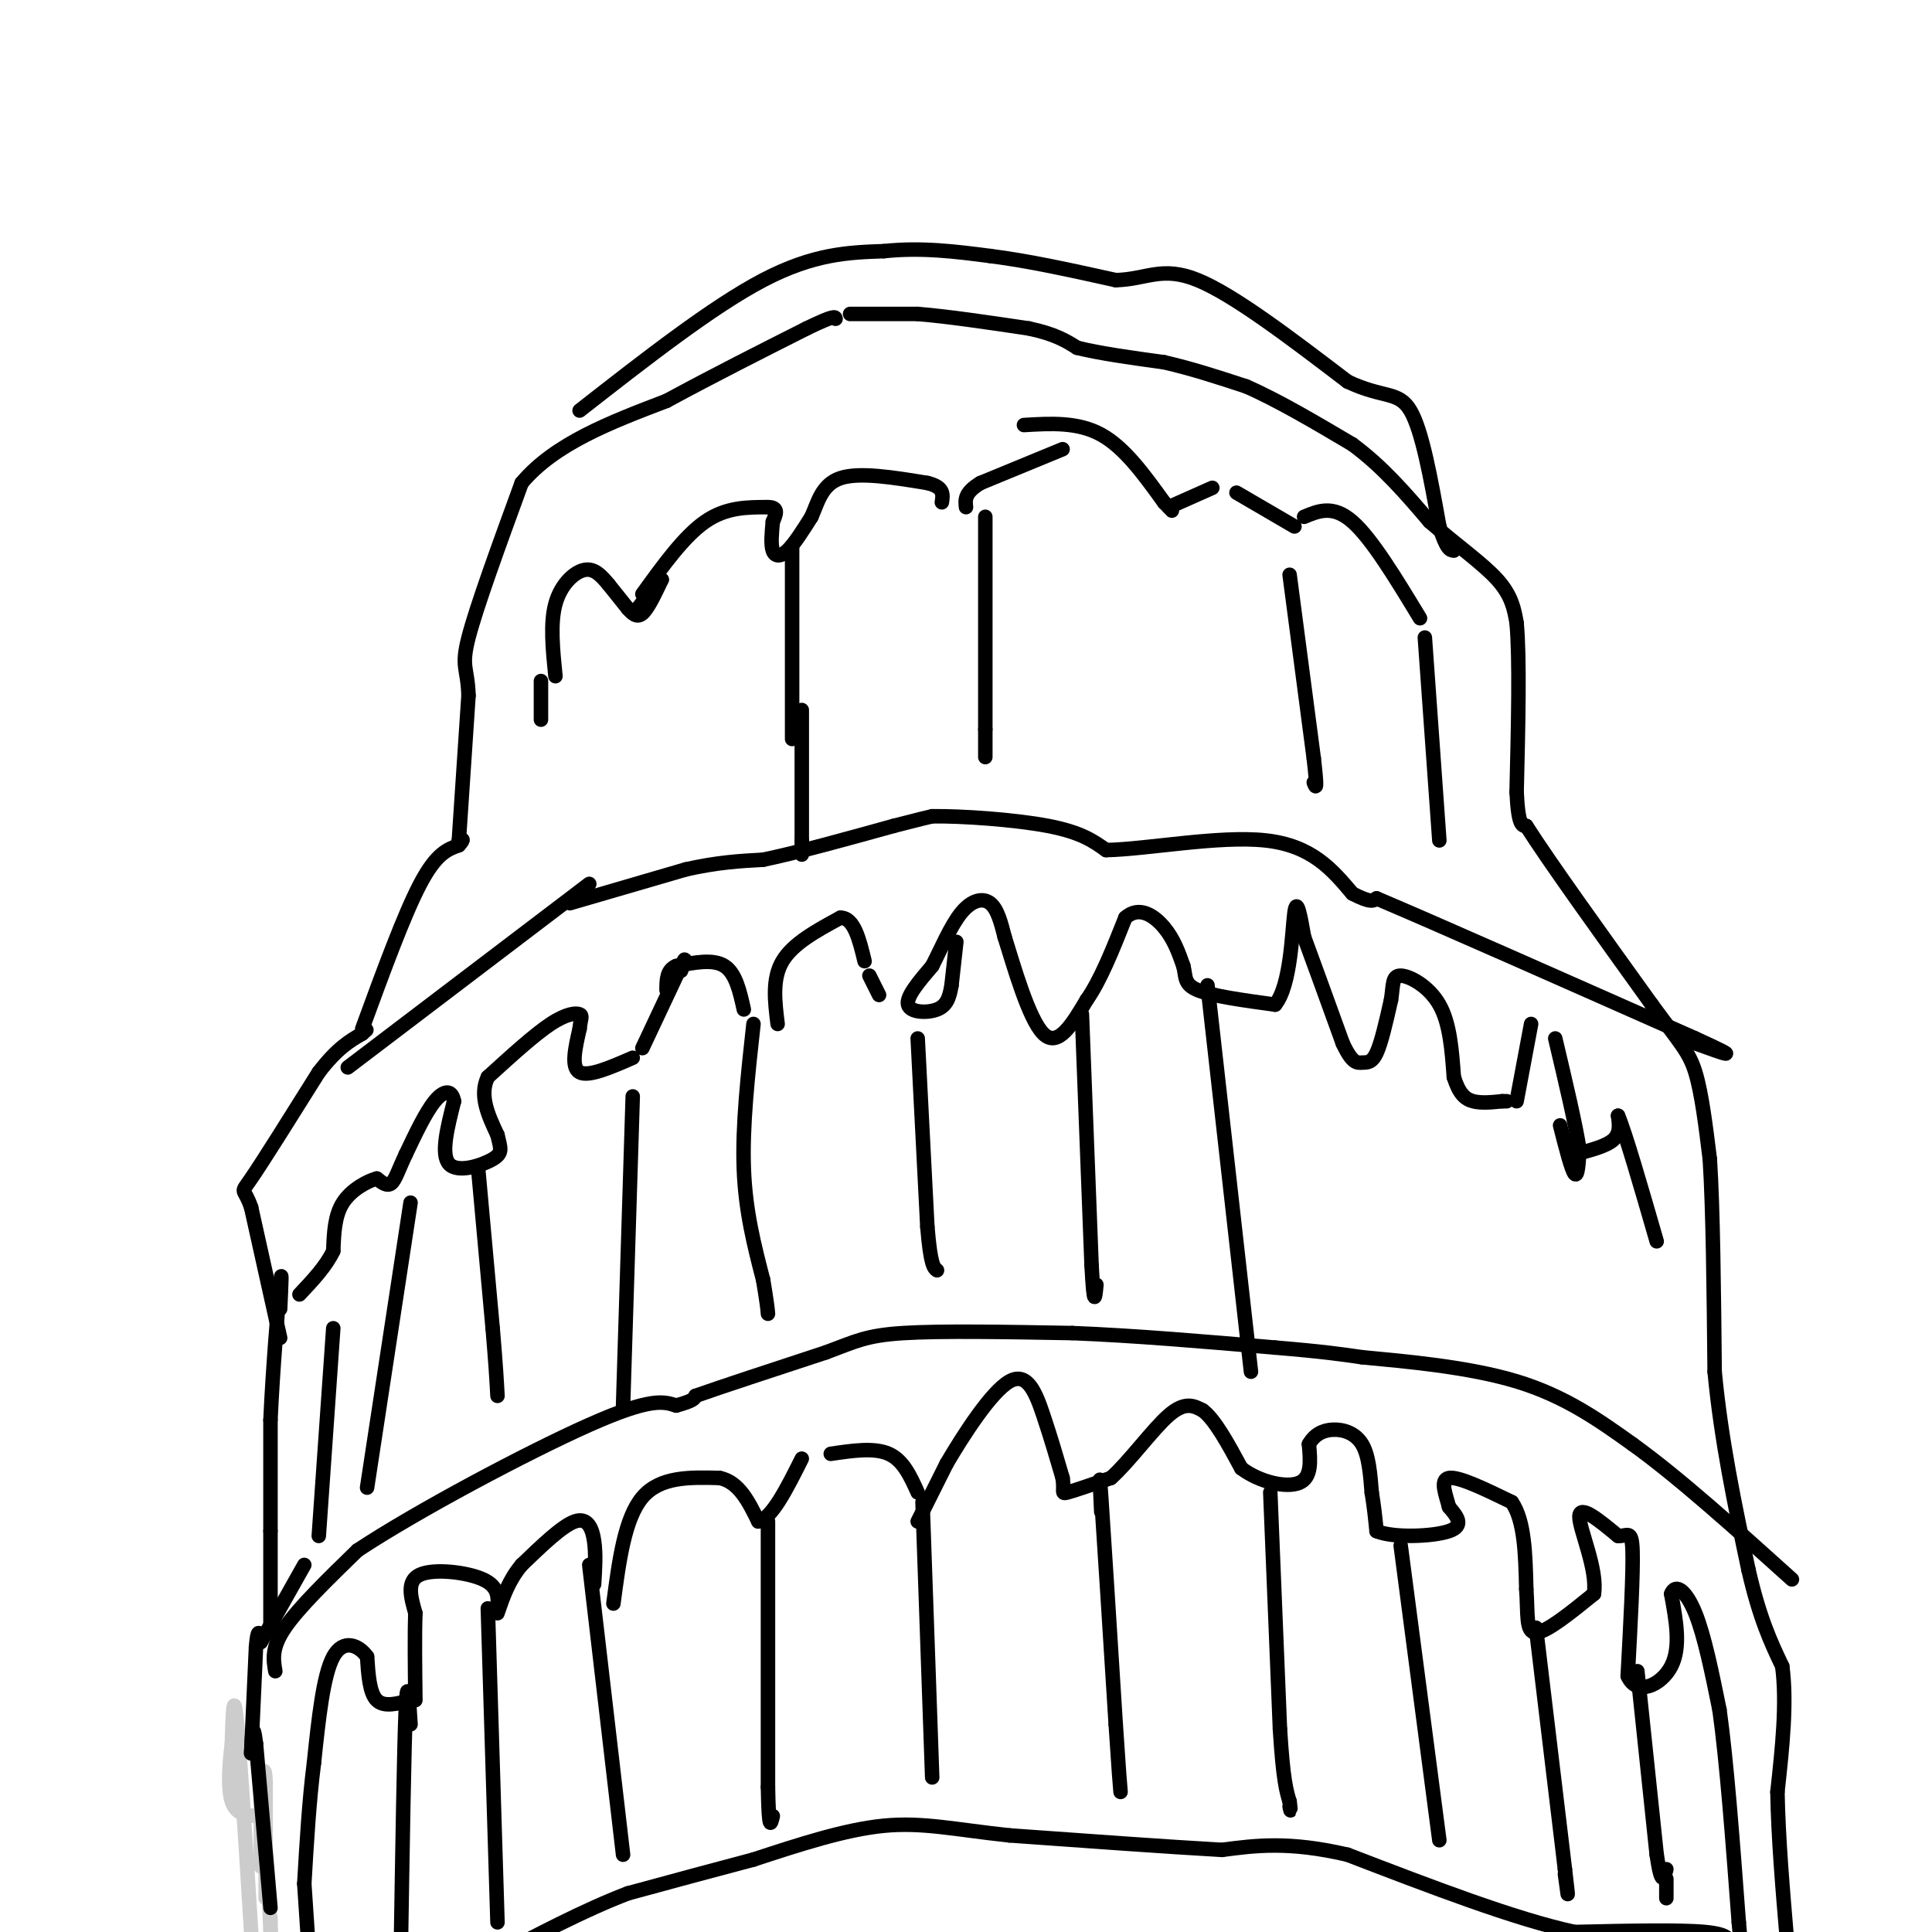 <svg viewBox='0 0 400 400' version='1.1' xmlns='http://www.w3.org/2000/svg' xmlns:xlink='http://www.w3.org/1999/xlink'><g fill='none' stroke='#cccccc' stroke-width='3' stroke-linecap='round' stroke-linejoin='round'><path d='M52,400c-1.167,-18.750 -2.333,-37.500 -3,-44c-0.667,-6.500 -0.833,-0.750 -1,5'/><path d='M48,361c-0.422,3.311 -0.978,9.089 0,12c0.978,2.911 3.489,2.956 6,3'/><path d='M54,376c1.378,5.933 1.822,19.267 2,24c0.178,4.733 0.089,0.867 0,-3'/><path d='M55,393c0.000,0.000 0.000,-24.000 0,-24'/><path d='M55,369c-0.167,-4.000 -0.583,-2.000 -1,0'/><path d='M54,380c0.000,3.917 0.000,7.833 0,6c0.000,-1.833 0.000,-9.417 0,-17'/></g>
<g fill='none' stroke='#000000' stroke-width='3' stroke-linecap='round' stroke-linejoin='round'><path d='M56,395c0.000,0.000 -3.000,-34.000 -3,-34'/><path d='M53,361c-0.667,-5.333 -0.833,-1.667 -1,2'/><path d='M52,363c0.000,0.000 1.000,-22.000 1,-22'/><path d='M53,341c0.333,-4.000 0.667,-3.000 1,-2'/><path d='M54,340c0.000,0.000 9.000,-16.000 9,-16'/><path d='M56,336c0.000,0.000 0.000,-19.000 0,-19'/><path d='M56,317c0.000,0.000 0.000,-23.000 0,-23'/><path d='M56,294c0.444,-10.022 1.556,-23.578 2,-28c0.444,-4.422 0.222,0.289 0,5'/><path d='M58,277c0.000,0.000 -6.000,-27.000 -6,-27'/><path d='M52,250c-1.556,-4.556 -2.444,-2.444 0,-6c2.444,-3.556 8.222,-12.778 14,-22'/><path d='M66,222c3.833,-5.000 6.417,-6.500 9,-8'/><path d='M75,214c1.500,-1.333 0.750,-0.667 0,0'/><path d='M75,213c4.333,-11.833 8.667,-23.667 12,-30c3.333,-6.333 5.667,-7.167 8,-8'/><path d='M95,175c1.333,-1.500 0.667,-1.250 0,-1'/><path d='M95,174c0.000,0.000 2.000,-30.000 2,-30'/><path d='M97,144c-0.178,-5.911 -1.622,-5.689 0,-12c1.622,-6.311 6.311,-19.156 11,-32'/><path d='M108,100c6.833,-8.167 18.417,-12.583 30,-17'/><path d='M138,83c9.833,-5.333 19.417,-10.167 29,-15'/><path d='M167,68c5.833,-2.833 5.917,-2.417 6,-2'/><path d='M176,65c0.000,0.000 14.000,0.000 14,0'/><path d='M190,65c6.167,0.500 14.583,1.750 23,3'/><path d='M213,68c5.500,1.167 7.750,2.583 10,4'/><path d='M223,72c4.667,1.167 11.333,2.083 18,3'/><path d='M241,75c5.833,1.333 11.417,3.167 17,5'/><path d='M258,80c6.500,2.833 14.250,7.417 22,12'/><path d='M280,92c6.333,4.667 11.167,10.333 16,16'/><path d='M296,108c5.422,4.756 10.978,8.644 14,12c3.022,3.356 3.511,6.178 4,9'/><path d='M314,129c0.667,7.333 0.333,21.167 0,35'/><path d='M314,164c0.333,7.000 1.167,7.000 2,7'/><path d='M316,171c4.667,7.333 15.333,22.167 26,37'/><path d='M342,208c5.911,8.067 7.689,9.733 9,14c1.311,4.267 2.156,11.133 3,18'/><path d='M354,240c0.667,10.333 0.833,27.167 1,44'/><path d='M355,284c1.333,14.167 4.167,27.583 7,41'/><path d='M362,325c2.333,10.167 4.667,15.083 7,20'/><path d='M369,345c1.000,7.667 0.000,16.833 -1,26'/><path d='M368,371c0.167,9.500 1.083,20.250 2,31'/><path d='M57,346c-0.417,-2.417 -0.833,-4.833 2,-9c2.833,-4.167 8.917,-10.083 15,-16'/><path d='M74,321c12.200,-8.089 35.200,-20.311 48,-26c12.800,-5.689 15.400,-4.844 18,-4'/><path d='M140,291c3.667,-1.000 3.833,-1.500 4,-2'/><path d='M144,289c5.167,-1.833 16.083,-5.417 27,-9'/><path d='M171,280c6.200,-2.289 8.200,-3.511 16,-4c7.800,-0.489 21.400,-0.244 35,0'/><path d='M222,276c12.833,0.500 27.417,1.750 42,3'/><path d='M264,279c10.000,0.833 14.000,1.417 18,2'/><path d='M282,281c8.844,0.844 21.956,1.956 32,5c10.044,3.044 17.022,8.022 24,13'/><path d='M338,299c9.500,6.833 21.250,17.417 33,28'/><path d='M358,403c0.167,-1.250 0.333,-2.500 -5,-3c-5.333,-0.500 -16.167,-0.250 -27,0'/><path d='M326,400c-12.333,-2.667 -29.667,-9.333 -47,-16'/><path d='M279,384c-12.167,-2.833 -19.083,-1.917 -26,-1'/><path d='M253,383c-11.667,-0.667 -27.833,-1.833 -44,-3'/><path d='M209,380c-11.422,-1.222 -17.978,-2.778 -26,-2c-8.022,0.778 -17.511,3.889 -27,7'/><path d='M156,385c-8.833,2.333 -17.417,4.667 -26,7'/><path d='M130,392c-9.167,3.500 -19.083,8.750 -29,14'/><path d='M72,221c0.000,0.000 50.000,-38.000 50,-38'/><path d='M118,187c0.000,0.000 24.000,-7.000 24,-7'/><path d='M142,180c6.667,-1.500 11.333,-1.750 16,-2'/><path d='M158,178c7.167,-1.500 17.083,-4.250 27,-7'/><path d='M185,171c5.833,-1.500 6.917,-1.750 8,-2'/><path d='M193,169c6.044,-0.089 17.156,0.689 24,2c6.844,1.311 9.422,3.156 12,5'/><path d='M229,176c8.400,-0.156 23.400,-3.044 33,-2c9.600,1.044 13.800,6.022 18,11'/><path d='M280,185c3.833,2.000 4.417,1.500 5,1'/><path d='M285,186c11.833,5.000 38.917,17.000 66,29'/><path d='M351,215c11.000,5.000 5.500,3.000 0,1'/><path d='M154,209c-0.833,-3.750 -1.667,-7.500 -4,-9c-2.333,-1.500 -6.167,-0.750 -10,0'/><path d='M140,200c-2.000,0.833 -2.000,2.917 -2,5'/><path d='M133,217c0.000,0.000 8.000,-17.000 8,-17'/><path d='M141,200c1.333,-2.667 0.667,-0.833 0,1'/><path d='M131,219c-4.583,2.000 -9.167,4.000 -11,3c-1.833,-1.000 -0.917,-5.000 0,-9'/><path d='M120,213c0.202,-2.060 0.708,-2.708 0,-3c-0.708,-0.292 -2.631,-0.226 -6,2c-3.369,2.226 -8.185,6.613 -13,11'/><path d='M101,223c-1.833,3.833 0.083,7.917 2,12'/><path d='M103,235c0.631,2.774 1.208,3.708 -1,5c-2.208,1.292 -7.202,2.940 -9,1c-1.798,-1.940 -0.399,-7.470 1,-13'/><path d='M94,228c-0.467,-2.511 -2.133,-2.289 -4,0c-1.867,2.289 -3.933,6.644 -6,11'/><path d='M84,239c-1.467,3.089 -2.133,5.311 -3,6c-0.867,0.689 -1.933,-0.156 -3,-1'/><path d='M78,244c-1.933,0.511 -5.267,2.289 -7,5c-1.733,2.711 -1.867,6.356 -2,10'/><path d='M69,259c-1.500,3.167 -4.250,6.083 -7,9'/><path d='M161,212c-0.583,-4.667 -1.167,-9.333 1,-13c2.167,-3.667 7.083,-6.333 12,-9'/><path d='M174,190c2.833,0.000 3.917,4.500 5,9'/><path d='M180,202c0.000,0.000 2.000,4.000 2,4'/><path d='M198,195c0.000,0.000 -1.000,9.000 -1,9'/><path d='M197,204c-0.417,2.488 -0.958,4.208 -3,5c-2.042,0.792 -5.583,0.655 -6,-1c-0.417,-1.655 2.292,-4.827 5,-8'/><path d='M193,200c1.810,-3.524 3.833,-8.333 6,-11c2.167,-2.667 4.476,-3.190 6,-2c1.524,1.190 2.262,4.095 3,7'/><path d='M208,194c1.844,5.844 4.956,16.956 8,20c3.044,3.044 6.022,-1.978 9,-7'/><path d='M225,207c2.833,-4.000 5.417,-10.500 8,-17'/><path d='M233,190c2.844,-2.556 5.956,-0.444 8,2c2.044,2.444 3.022,5.222 4,8'/><path d='M245,200c0.578,2.222 0.022,3.778 3,5c2.978,1.222 9.489,2.111 16,3'/><path d='M264,208c3.289,-3.978 3.511,-15.422 4,-19c0.489,-3.578 1.244,0.711 2,5'/><path d='M270,194c1.667,4.500 4.833,13.250 8,22'/><path d='M278,216c2.000,4.298 3.000,4.042 4,4c1.000,-0.042 2.000,0.131 3,-2c1.000,-2.131 2.000,-6.565 3,-11'/><path d='M288,207c0.476,-3.012 0.167,-5.042 2,-5c1.833,0.042 5.810,2.155 8,6c2.190,3.845 2.595,9.423 3,15'/><path d='M301,223c1.089,3.444 2.311,4.556 4,5c1.689,0.444 3.844,0.222 6,0'/><path d='M311,228c1.167,0.000 1.083,0.000 1,0'/><path d='M314,228c0.000,0.000 3.000,-16.000 3,-16'/><path d='M323,233c1.167,4.583 2.333,9.167 3,10c0.667,0.833 0.833,-2.083 1,-5'/><path d='M327,238c-0.667,-4.667 -2.833,-13.833 -5,-23'/><path d='M326,239c3.250,-0.833 6.500,-1.667 8,-3c1.500,-1.333 1.250,-3.167 1,-5'/><path d='M335,231c1.500,3.500 4.750,14.750 8,26'/><path d='M250,204c0.000,0.000 9.000,80.000 9,80'/><path d='M224,210c0.000,0.000 2.000,52.000 2,52'/><path d='M226,262c0.500,9.333 0.750,6.667 1,4'/><path d='M190,215c0.000,0.000 2.000,39.000 2,39'/><path d='M192,254c0.667,8.000 1.333,8.500 2,9'/><path d='M156,212c-1.167,10.583 -2.333,21.167 -2,30c0.333,8.833 2.167,15.917 4,23'/><path d='M158,265c0.833,5.000 0.917,6.000 1,7'/><path d='M131,227c0.000,0.000 -2.000,64.000 -2,64'/><path d='M99,242c0.000,0.000 3.000,33.000 3,33'/><path d='M102,275c0.667,7.833 0.833,10.917 1,14'/><path d='M85,249c0.000,0.000 -9.000,59.000 -9,59'/><path d='M69,275c0.000,0.000 -3.000,43.000 -3,43'/><path d='M115,140c-0.556,-5.489 -1.111,-10.978 0,-15c1.111,-4.022 3.889,-6.578 6,-7c2.111,-0.422 3.556,1.289 5,3'/><path d='M126,121c0.000,0.000 4.000,5.000 4,5'/><path d='M130,126c0.917,1.000 1.833,2.000 3,1c1.167,-1.000 2.583,-4.000 4,-7'/><path d='M137,120c-0.167,-0.167 -2.583,2.917 -5,6'/><path d='M133,123c4.333,-6.000 8.667,-12.000 13,-15c4.333,-3.000 8.667,-3.000 13,-3'/><path d='M159,105c2.333,0.000 1.667,1.500 1,3'/><path d='M160,108c-0.222,2.378 -0.444,4.756 0,6c0.444,1.244 1.556,1.356 3,0c1.444,-1.356 3.222,-4.178 5,-7'/><path d='M168,107c1.311,-2.911 2.089,-6.689 6,-8c3.911,-1.311 10.956,-0.156 18,1'/><path d='M192,100c3.500,0.833 3.250,2.417 3,4'/><path d='M220,93c0.000,0.000 -17.000,7.000 -17,7'/><path d='M203,100c-3.333,2.000 -3.167,3.500 -3,5'/><path d='M212,88c5.583,-0.333 11.167,-0.667 16,2c4.833,2.667 8.917,8.333 13,14'/><path d='M241,104c2.333,2.500 1.667,1.750 1,1'/><path d='M242,105c0.000,0.000 9.000,-4.000 9,-4'/><path d='M256,102c0.000,0.000 12.000,7.000 12,7'/><path d='M270,107c3.000,-1.250 6.000,-2.500 10,1c4.000,3.500 9.000,11.750 14,20'/><path d='M295,132c0.000,0.000 3.000,42.000 3,42'/><path d='M267,119c0.000,0.000 5.000,38.000 5,38'/><path d='M272,157c0.833,7.167 0.417,6.083 0,5'/><path d='M204,107c0.000,0.000 0.000,44.000 0,44'/><path d='M204,151c0.000,8.000 0.000,6.000 0,4'/><path d='M164,113c0.000,0.000 0.000,40.000 0,40'/><path d='M112,141c0.000,0.000 0.000,8.000 0,8'/><path d='M127,332c1.167,-8.833 2.333,-17.667 6,-22c3.667,-4.333 9.833,-4.167 16,-4'/><path d='M149,306c4.000,0.833 6.000,4.917 8,9'/><path d='M157,315c2.833,-0.667 5.917,-6.833 9,-13'/><path d='M172,301c4.500,-0.667 9.000,-1.333 12,0c3.000,1.333 4.500,4.667 6,8'/><path d='M190,315c0.000,0.000 6.000,-12.000 6,-12'/><path d='M196,303c3.500,-5.964 9.250,-14.875 13,-17c3.750,-2.125 5.500,2.536 7,7c1.500,4.464 2.750,8.732 4,13'/><path d='M220,306c0.444,2.822 -0.444,3.378 1,3c1.444,-0.378 5.222,-1.689 9,-3'/><path d='M230,306c3.756,-3.311 8.644,-10.089 12,-13c3.356,-2.911 5.178,-1.956 7,-1'/><path d='M249,292c2.500,1.833 5.250,6.917 8,12'/><path d='M257,304c3.822,2.889 9.378,4.111 12,3c2.622,-1.111 2.311,-4.556 2,-8'/><path d='M271,299c1.107,-1.976 2.875,-2.917 5,-3c2.125,-0.083 4.607,0.690 6,3c1.393,2.310 1.696,6.155 2,10'/><path d='M284,309c0.500,3.000 0.750,5.500 1,8'/><path d='M285,317c3.489,1.467 11.711,1.133 15,0c3.289,-1.133 1.644,-3.067 0,-5'/><path d='M300,312c-0.578,-2.333 -2.022,-5.667 0,-6c2.022,-0.333 7.511,2.333 13,5'/><path d='M313,311c2.667,3.833 2.833,10.917 3,18'/><path d='M316,329c0.378,5.156 -0.178,9.044 2,9c2.178,-0.044 7.089,-4.022 12,-8'/><path d='M330,330c0.844,-4.978 -3.044,-13.422 -3,-16c0.044,-2.578 4.022,0.711 8,4'/><path d='M335,318c1.956,0.133 2.844,-1.533 3,3c0.156,4.533 -0.422,15.267 -1,26'/><path d='M337,347c1.844,4.267 6.956,1.933 9,-2c2.044,-3.933 1.022,-9.467 0,-15'/><path d='M346,330c0.889,-2.333 3.111,-0.667 5,4c1.889,4.667 3.444,12.333 5,20'/><path d='M356,354c1.500,10.667 2.750,27.333 4,44'/><path d='M360,398c0.667,7.333 0.333,3.667 0,0'/><path d='M339,346c0.000,0.000 4.000,38.000 4,38'/><path d='M343,384c1.000,6.833 1.500,4.917 2,3'/><path d='M345,389c0.000,0.000 0.000,4.000 0,4'/><path d='M318,337c0.000,0.000 6.000,50.000 6,50'/><path d='M324,387c1.000,8.500 0.500,4.750 0,1'/><path d='M290,320c0.000,0.000 8.000,61.000 8,61'/><path d='M263,309c0.000,0.000 2.000,49.000 2,49'/><path d='M265,358c0.667,10.667 1.333,12.833 2,15'/><path d='M267,373c0.333,2.667 0.167,1.833 0,1'/><path d='M228,313c-0.250,-5.167 -0.500,-10.333 0,-3c0.500,7.333 1.750,27.167 3,47'/><path d='M231,357c0.667,10.167 0.833,12.083 1,14'/><path d='M191,311c0.000,0.000 2.000,57.000 2,57'/><path d='M159,322c0.000,-5.500 0.000,-11.000 0,-3c0.000,8.000 0.000,29.500 0,51'/><path d='M159,370c0.167,9.500 0.583,7.750 1,6'/><path d='M122,324c0.000,0.000 7.000,60.000 7,60'/><path d='M101,333c0.000,0.000 2.000,65.000 2,65'/><path d='M85,357c-0.333,-5.333 -0.667,-10.667 -1,-3c-0.333,7.667 -0.667,28.333 -1,49'/><path d='M83,403c-0.167,8.167 -0.083,4.083 0,0'/><path d='M123,328c0.200,-3.156 0.400,-6.311 0,-9c-0.400,-2.689 -1.400,-4.911 -4,-4c-2.600,0.911 -6.800,4.956 -11,9'/><path d='M108,324c-2.667,3.167 -3.833,6.583 -5,10'/><path d='M103,333c0.156,-2.244 0.311,-4.489 -3,-6c-3.311,-1.511 -10.089,-2.289 -13,-1c-2.911,1.289 -1.956,4.644 -1,8'/><path d='M86,334c-0.167,4.333 -0.083,11.167 0,18'/><path d='M85,352c-2.750,0.750 -5.500,1.500 -7,0c-1.500,-1.500 -1.750,-5.250 -2,-9'/><path d='M76,343c-1.689,-2.378 -4.911,-3.822 -7,0c-2.089,3.822 -3.044,12.911 -4,22'/><path d='M65,365c-1.000,7.833 -1.500,16.417 -2,25'/><path d='M63,390c0.000,0.000 1.000,15.000 1,15'/><path d='M166,147c0.000,0.000 0.000,27.000 0,27'/><path d='M166,174c0.000,4.667 0.000,2.833 0,1'/><path d='M120,85c13.750,-10.750 27.500,-21.500 38,-27c10.500,-5.500 17.750,-5.750 25,-6'/><path d='M183,52c7.833,-0.833 14.917,0.083 22,1'/><path d='M205,53c8.000,1.000 17.000,3.000 26,5'/><path d='M231,58c6.444,-0.156 9.556,-3.044 17,0c7.444,3.044 19.222,12.022 31,21'/><path d='M279,79c7.444,3.533 10.556,1.867 13,6c2.444,4.133 4.222,14.067 6,24'/><path d='M298,109c1.500,4.833 2.250,4.917 3,5'/></g>
</svg>
